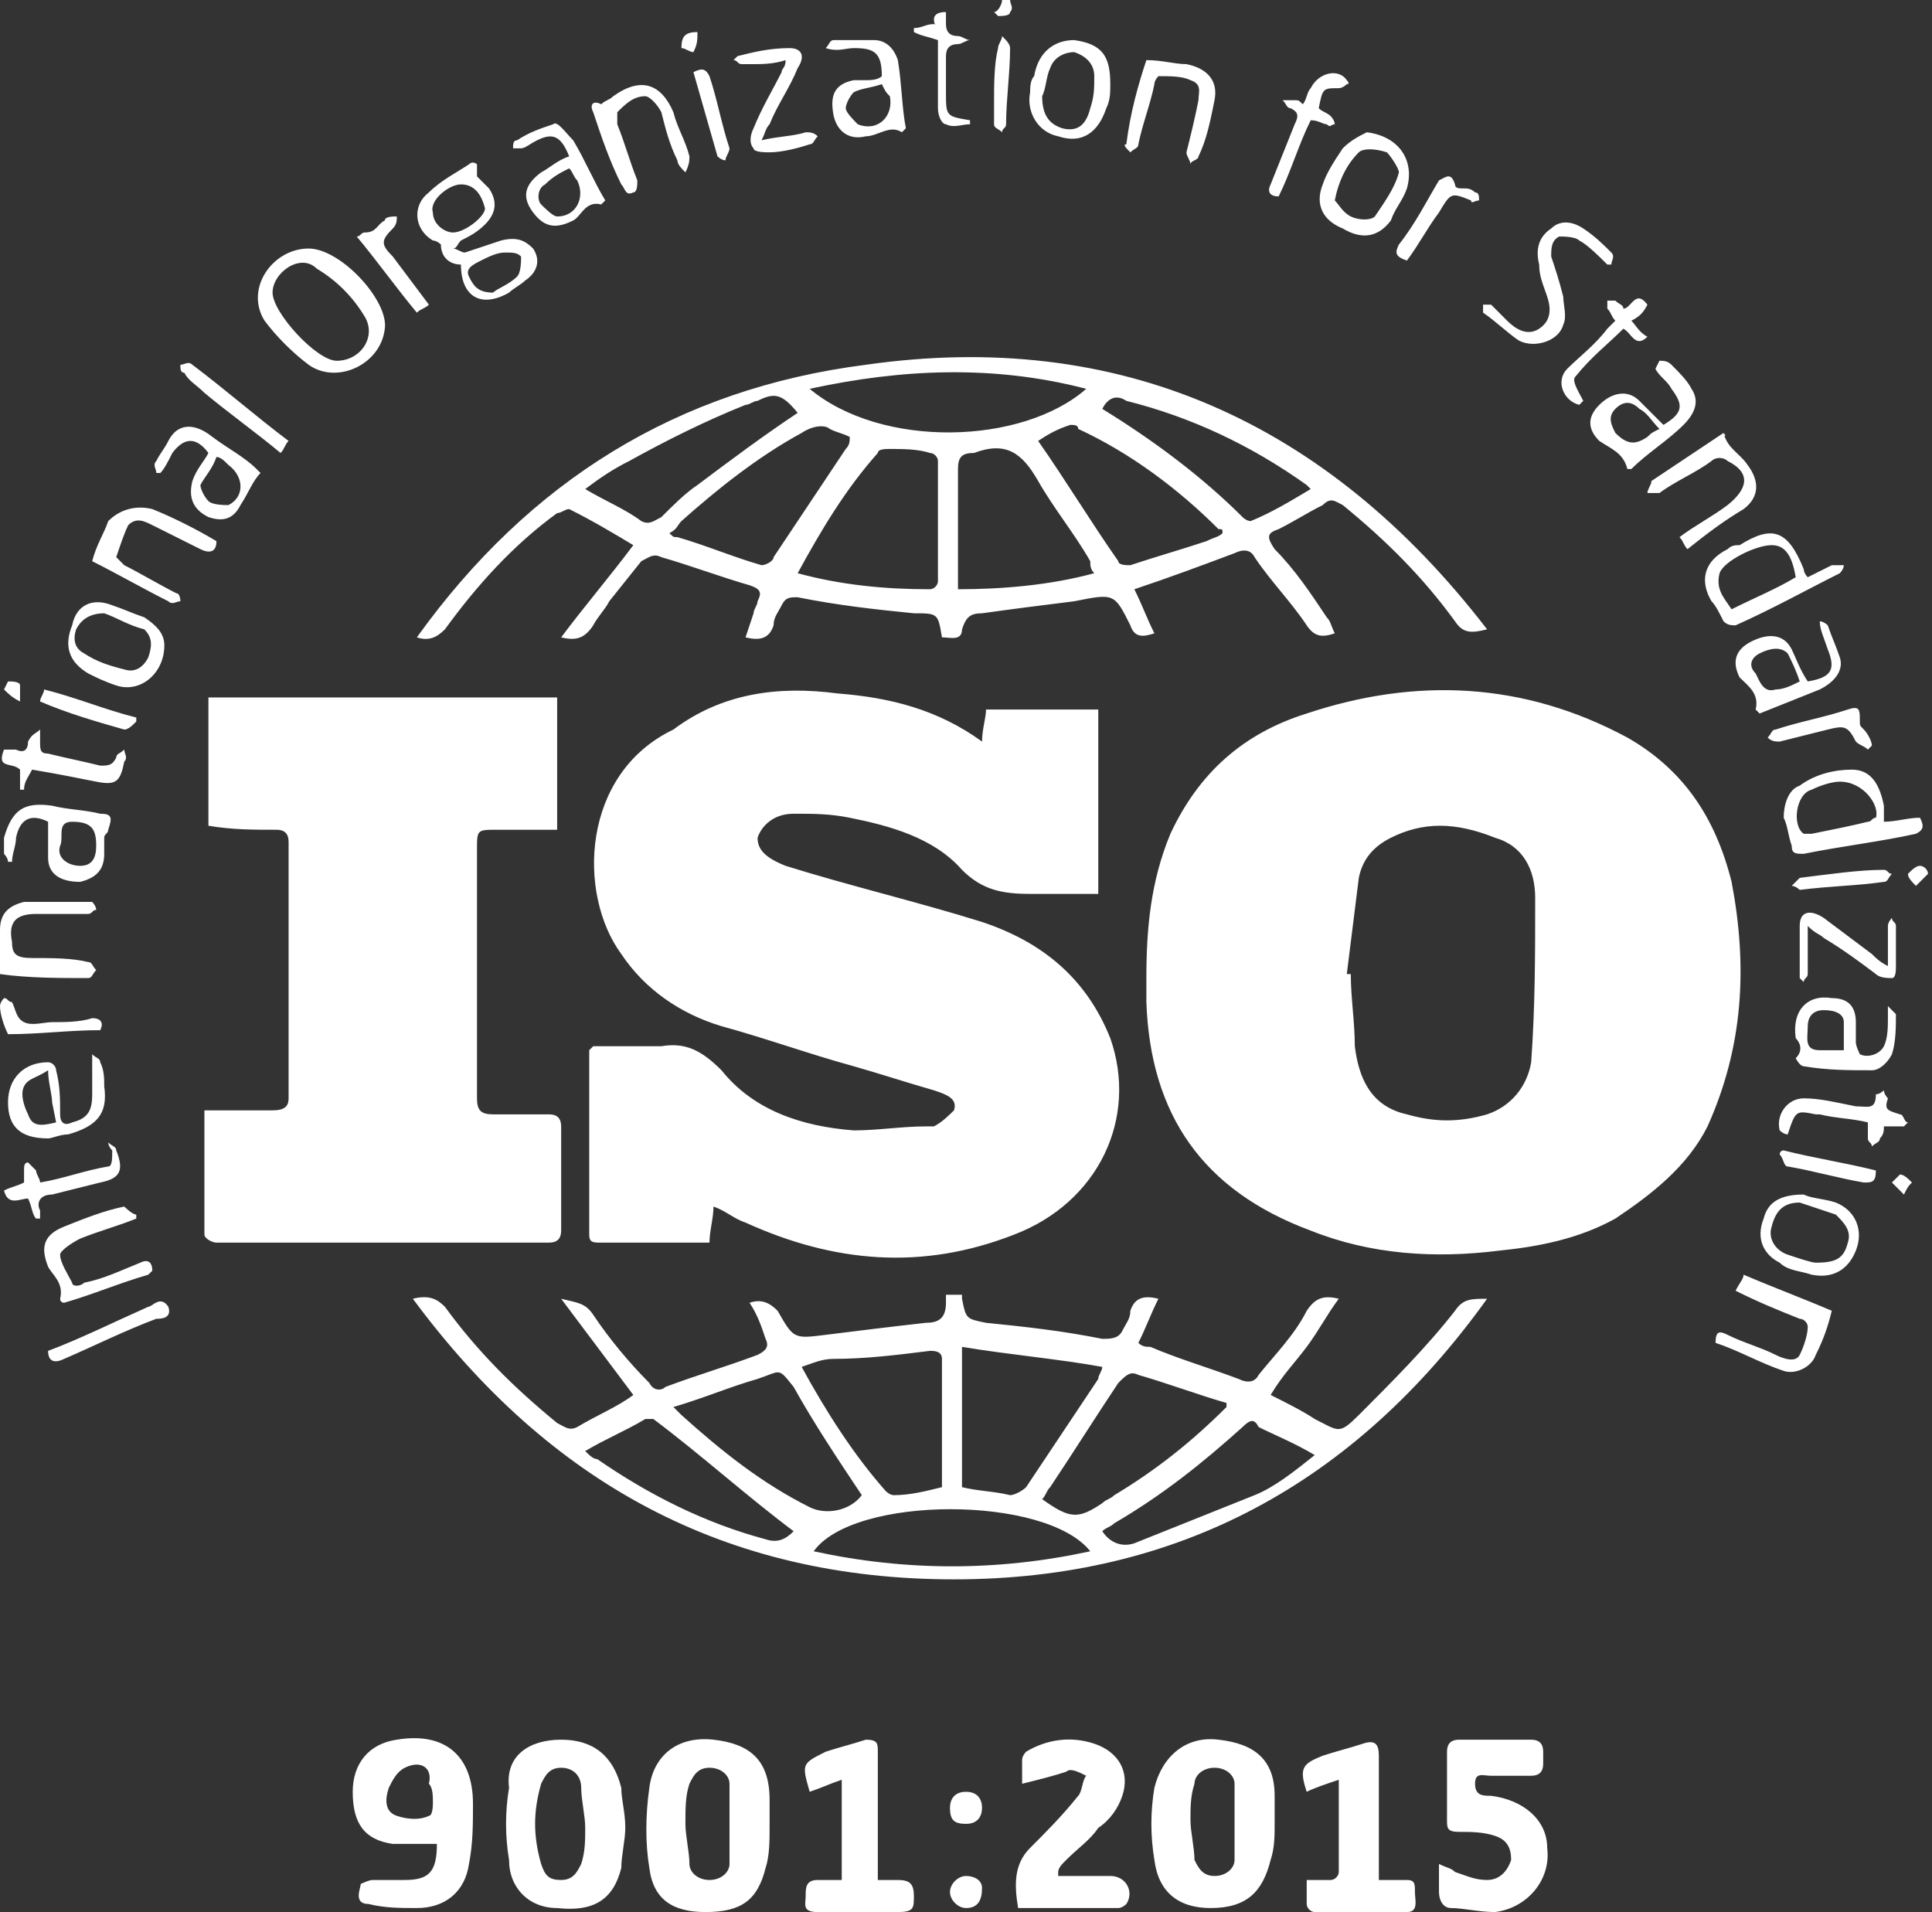 <?xml version="1.0" encoding="utf-8"?>
<!-- Generator: Adobe Illustrator 25.0.0, SVG Export Plug-In . SVG Version: 6.00 Build 0)  -->
<svg version="1.1" id="Calque_1" xmlns="http://www.w3.org/2000/svg" xmlns:xlink="http://www.w3.org/1999/xlink" x="0px" y="0px"
	 viewBox="0 0 48.2 47.7" style="enable-background:new 0 0 48.2 47.7;" xml:space="preserve">
<rect x="0" y="0" width="48.2" height="47.7" fill="#333333" stroke="none"/>
<style type="text/css">
	.st0{fill-rule:evenodd;clip-rule:evenodd;fill:#FFFFFF;}
</style>
<path id="Combined-Shape" class="st0" d="M30.4,43.4c0.9,0.1,1.4,0.5,1.4,1.4c0,0.2,0,0.5,0,0.7c0,0,0,0,0,0c0,0.3,0,0.6-0.1,0.9
	c-0.2,0.8-0.6,1.2-1.5,1.2c-0.8,0-1.3-0.4-1.4-1.2c-0.1-0.6-0.1-1.2,0-1.8C29,43.8,29.6,43.3,30.4,43.4z M17.8,43.4
	c0.9,0.1,1.4,0.5,1.4,1.5c0,0.2,0,0.5,0,0.7c0,0,0,0,0,0c0,0.3,0,0.7-0.1,1c-0.2,0.8-0.6,1.1-1.5,1.1c-0.8,0-1.3-0.3-1.4-1.1
	c-0.1-0.6-0.1-1.3,0-2C16.3,43.8,16.9,43.3,17.8,43.4z M27.3,43.5c0.6,0.2,0.9,0.7,0.7,1.3c-0.1,0.3-0.3,0.6-0.6,0.8
	c-0.2,0.3-0.5,0.5-0.8,0.8c-0.1,0.1-0.2,0.2-0.2,0.3l0,0.1l0,0l1.3,0l0,0c0.4,0,0.6,0.4,0.4,0.7c0,0-0.1,0.1-0.2,0.1
	c-0.8,0-1.7,0-2.5,0c-0.1-0.6-0.1-1.1,0.3-1.5c0.4-0.4,0.8-0.8,1.2-1.3c0.1-0.1,0.1-0.4,0.2-0.5c-0.2-0.1-0.4-0.2-0.5-0.1
	c-0.3,0.1-0.7,0.2-1.1,0.3c0-0.2,0-0.4,0-0.6c0-0.1,0.1-0.2,0.1-0.2C26.1,43.4,26.7,43.3,27.3,43.5z M14,43.4c0.8,0,1.3,0.4,1.5,1.2
	c0,0.3,0.1,0.6,0.1,1c0,0.3-0.1,0.7-0.1,1c-0.2,0.8-0.7,1.1-1.6,1c-0.7,0-1.2-0.5-1.2-1.2c-0.1-0.6-0.1-1.2,0-1.8
	C12.6,43.8,13.2,43.4,14,43.4z M11.8,45c0,0.5,0,1-0.1,1.5c-0.1,0.7-0.6,1.1-1.3,1.1c-0.4,0-0.8,0-1.2-0.1c-0.4,0-0.2-0.4-0.2-0.5
	c0,0,0.2-0.1,0.3-0.1c0.3,0,0.5,0,0.8,0c0.6,0,0.8-0.2,0.8-0.9c-0.4,0-0.7,0-1.1,0c-0.7-0.1-1-0.5-1-1.3c0-0.7,0.4-1.2,1.1-1.3
	C11.1,43.2,11.8,43.8,11.8,45z M21.9,43.7c0,0.9,0,1.8,0,2.7v0.5c0.2,0,0.4,0,0.5,0c0.3,0,0.4,0.1,0.4,0.4c0,0.3,0,0.4-0.4,0.4
	c-0.7,0-1.3,0-2,0c-0.4,0-0.3-0.2-0.3-0.4c0-0.2,0-0.4,0.3-0.4c0.2,0,0.4,0,0.6,0v-2.5c-0.3,0.1-0.5,0.2-0.8,0.3
	C20,44,20,44,20.6,43.7c0.3-0.1,0.7-0.2,1-0.3C21.9,43.4,21.9,43.5,21.9,43.7z M38.2,43.4c0.2,0,0.3,0.1,0.3,0.3c0,0.1,0,0.2,0,0.3
	c0,0.2-0.1,0.3-0.3,0.3c-0.3,0-0.7,0-1,0c-0.2,0-0.4-0.1-0.4,0.2c0,0.3,0.2,0.3,0.4,0.3c0.8,0.1,1.4,0.6,1.4,1.3
	c0.1,0.8-0.5,1.5-1.3,1.6c-0.4,0-0.8-0.1-1.1-0.1c-0.2,0-0.3-0.2-0.3-0.4c0-0.2,0-0.4,0-0.7c0.2,0.1,0.3,0.1,0.4,0.2
	c0.3,0.1,0.5,0.2,0.8,0.2c0.3,0,0.5-0.2,0.6-0.5c0-0.3-0.1-0.5-0.4-0.6c-0.3-0.1-0.6-0.1-0.9-0.1c-0.3,0-0.3-0.1-0.3-0.3
	c0-0.5,0-1.1,0-1.7c0-0.2,0.1-0.3,0.3-0.3C36.9,43.4,37.6,43.4,38.2,43.4z M34.4,43.8c0,0.9,0,1.8,0,2.7v0.4c0.3,0,0.5,0,0.7,0
	c0.2,0,0.2,0.1,0.2,0.3c0,0.2,0.1,0.5-0.2,0.5c-0.8,0-1.5,0-2.3,0c-0.1,0-0.2-0.1-0.2-0.2c0-0.2,0-0.4,0-0.6c0.2,0,0.4,0,0.6,0
	c0.1,0,0.2-0.1,0.2-0.2c0-0.8,0-1.5,0-2.3c-0.3,0.1-0.6,0.2-0.8,0.3c-0.2-0.6-0.1-0.7,0.4-0.9c0.3-0.1,0.7-0.2,1-0.3
	C34.3,43.4,34.4,43.5,34.4,43.8z M24.5,47.1c0,0.3-0.1,0.5-0.4,0.5c-0.2,0-0.4-0.2-0.4-0.4c0-0.2,0.2-0.4,0.4-0.4
	C24.3,46.8,24.5,46.9,24.5,47.1z M17.7,44.1c-0.3,0-0.4,0.2-0.5,0.4c-0.1,0.3-0.1,0.6-0.1,1c0,0.3,0.1,0.7,0.1,1
	c0,0.2,0.2,0.4,0.5,0.4c0.3,0,0.5-0.2,0.5-0.4c0-0.7,0-1.3,0-2C18.2,44.3,18,44.1,17.7,44.1z M30.3,44.1c-0.3,0-0.5,0.2-0.5,0.4
	c-0.1,0.3-0.1,0.6-0.1,0.9c0,0.3,0.1,0.7,0.1,1c0.1,0.2,0.2,0.4,0.5,0.4c0.3,0,0.5-0.2,0.5-0.4c0-0.6,0-1.3,0-1.9
	C30.8,44.3,30.6,44.1,30.3,44.1z M14,44.1c-0.3,0-0.4,0.2-0.5,0.4c-0.2,0.7-0.2,1.3,0,2c0.1,0.3,0.2,0.4,0.5,0.4
	c0.3,0,0.4-0.2,0.5-0.4c0.1-0.3,0.1-0.6,0.1-0.9c0-0.3-0.1-0.7-0.1-1C14.5,44.3,14.3,44.1,14,44.1z M24.1,44.7
	c0.3,0,0.4,0.2,0.4,0.4c0,0.2-0.1,0.4-0.4,0.4c-0.3,0-0.4-0.1-0.4-0.4C23.7,44.9,23.8,44.7,24.1,44.7z M10.1,44.1
	c-0.2,0.1-0.3,0.3-0.4,0.5c-0.1,0.3-0.1,0.6,0.2,0.7c0.3,0.1,0.6,0.1,0.8,0c0.1,0,0.1-0.3,0.1-0.3c0-0.2,0-0.4-0.1-0.5
	C10.8,44.1,10.5,43.9,10.1,44.1z M14.8,32.8c0.4,0.6,0.9,1.2,1.4,1.7c0.1,0.2,0.3,0.2,0.4,0.1c0.8-0.3,1.5-0.5,2.3-0.8
	c0.2-0.1,0.3-0.2,0.2-0.4c-0.1-0.3-0.2-0.6-0.4-0.9c0.3-0.1,0.5,0,0.7,0.2c0.4,0.7,0.4,0.7,1.2,0.6c0.8-0.1,1.6-0.2,2.5-0.3
	c0.3,0,0.5-0.1,0.5-0.5c0,0,0-0.1,0-0.2h0.4c0,0,0,0,0,0.1c0.1,0.5,0.1,0.5,0.6,0.6c1,0.1,1.9,0.2,2.9,0.4c0.2,0,0.4,0,0.5-0.2
	c0.1-0.2,0.2-0.3,0.2-0.5c0.1-0.3,0.3-0.4,0.7-0.3c-0.2,0.4-0.3,0.7-0.5,1.1c0.1,0.1,0.2,0.1,0.3,0.1c0.7,0.3,1.4,0.5,2.2,0.8
	c0.2,0.1,0.4,0.1,0.5-0.1c0.4-0.5,0.9-1,1.2-1.6c0.2-0.3,0.4-0.4,0.8-0.3c-0.3,0.4-0.5,0.8-0.8,1.2c-0.3,0.4-0.6,0.7-0.9,1.2
	c0.4,0.2,0.8,0.4,1.1,0.6c0.6,0.3,0.6,0.4,1.1-0.1c0.8-0.8,1.7-1.7,2.4-2.6c0.2-0.3,0.4-0.3,0.8-0.3c-3.3,4.6-7.7,7-13.3,7
	c-5.7,0-10.1-2.4-13.5-7c0.4-0.1,0.6,0,0.8,0.2c0.8,1.1,1.7,2,2.8,2.9c0.2,0.1,0.3,0.2,0.5,0.1c0.5-0.3,1-0.5,1.4-0.8
	c-0.6-0.8-1.2-1.6-1.8-2.4C14.4,32.5,14.6,32.5,14.8,32.8z M20.3,38.7c2.3,0.5,4.6,0.5,6.9,0C26.1,37.3,21.3,37.3,20.3,38.7z
	 M31,35.6c-1,0.9-2,1.7-3.2,2.4c-0.1,0.1-0.2,0.1-0.3,0.2c0.2,0.3,0.5,0.4,0.8,0.3c1-0.4,2-0.8,3-1.2c0.5-0.2,1-0.6,1.5-1
	c-0.5-0.3-1-0.5-1.4-0.7C31.3,35.4,31.2,35.4,31,35.6z M16.1,35.4c-0.5,0.3-1,0.5-1.5,0.8c0.1,0.1,0.2,0.2,0.3,0.2
	c1.3,0.9,2.7,1.6,4.2,2c0.3,0.1,0.5,0,0.7-0.2c-1.2-0.9-2.3-1.9-3.5-2.8C16.3,35.4,16.2,35.4,16.1,35.4z M27.9,34.5
	c-0.6,0.9-1.1,1.7-1.7,2.6c-0.1,0.1-0.1,0.2-0.2,0.3c0.7,0.5,0.9,0.5,1.5,0.1c0.1-0.1,0.2-0.1,0.3-0.2c1-0.6,1.9-1.3,2.8-2.2
	c0,0,0-0.1,0-0.1c-0.7-0.2-1.5-0.5-2.2-0.7C28.2,34.2,28.1,34.3,27.9,34.5z M18.9,34.4c-0.7,0.2-1.4,0.5-2.1,0.7
	c0.1,0.1,0.2,0.2,0.2,0.2c1,0.9,2,1.7,3.2,2.3c0.4,0.2,1,0.1,1.3-0.3c-0.6-0.9-1.2-1.8-1.7-2.7C19.4,34.1,19.5,34.2,18.9,34.4z
	 M24,33.6v3.5c0.4,0.1,0.8,0.1,1.2,0.2c0.1,0,0.3-0.1,0.4-0.2c0.6-0.9,1.2-1.8,1.8-2.7c0-0.1,0.1-0.2,0.1-0.3
	C26.4,33.9,25.2,33.8,24,33.6z M23.2,33.7c-0.8,0.1-1.6,0.2-2.4,0.2c-0.3,0-0.5,0.1-0.8,0.2c0.6,1.1,1.3,2.2,2.1,3.1
	c0,0,0.1,0.1,0.2,0.1c0.4,0,0.8-0.1,1.2-0.2c0-1.1,0-2.1,0-3.2C23.5,33.7,23.3,33.7,23.2,33.7z M43.5,31.8c0.7,0.3,1.5,0.6,2.2,0.9
	c-0.1,0.4-0.2,0.7-0.4,1.1c-0.1,0.3-0.5,0.5-0.8,0.4c-0.6-0.2-1.1-0.5-1.7-0.7c0-0.3,0.1-0.3,0.3-0.2c0.4,0.2,0.8,0.3,1.2,0.5
	c0.2,0.1,0.5,0.2,0.6,0c0.1-0.2,0.2-0.5,0.2-0.7c0-0.1-0.1-0.2-0.2-0.2c-0.5-0.2-1-0.4-1.6-0.7C43.4,32,43.5,31.9,43.5,31.8z
	 M4.2,32.6c0.1,0.3-0.2,0.3-0.3,0.3c-0.8,0.3-1.6,0.7-2.3,1c-0.2,0.1-0.4,0.1-0.4-0.2C2,33.4,2.8,33,3.7,32.6
	C3.8,32.6,4,32.3,4.2,32.6z M3.4,30.3c0,0,0,0.1,0,0.1c-0.5,0.2-0.9,0.3-1.4,0.5c-0.2,0.1-0.5,0.3-0.5,0.4c0,0.2,0.2,0.5,0.3,0.7
	c0,0.1,0.2,0.1,0.3,0c0.5-0.1,0.9-0.3,1.4-0.5c0.2-0.1,0.3,0,0.3,0.2c0,0-0.1,0.1-0.1,0.1c-0.7,0.2-1.4,0.5-2.1,0.7
	c0,0-0.1,0-0.1-0.1c0.1-0.4-0.2-0.6-0.3-0.8c-0.2-0.5-0.1-0.8,0.4-1c0.5-0.2,1-0.4,1.5-0.5C3.1,30.1,3.3,30.3,3.4,30.3z M45,29.8
	c0.2,0.1,0.5,0.1,0.8,0.2c0.5,0.2,0.7,0.7,0.5,1.2c-0.2,0.5-0.6,0.7-1.1,0.6c-0.3-0.1-0.6-0.1-0.8-0.3c-0.4-0.2-0.6-0.6-0.4-1.1
	C44.1,30,44.4,29.8,45,29.8z M44.2,30.6c-0.1,0.3,0.1,0.6,0.4,0.7c0.3,0.1,0.6,0.2,0.7,0.2c0.5,0,0.7-0.1,0.8-0.5
	c0.1-0.3-0.1-0.5-0.3-0.7c-0.3-0.1-0.6-0.2-0.9-0.3C44.5,30,44.3,30.2,44.2,30.6z M20.9,17.3c1.3,0.1,2.5,0.4,3.6,1.2
	c0-0.3,0.1-0.6,0.1-0.8h2.8v4.6c-0.1,0-0.2,0-0.3,0c-0.5,0-0.9,0-1.4,0c-0.7,0-1.2-0.1-1.7-0.6c-0.7-0.8-1.8-1.1-2.8-1.3
	c-0.5-0.1-0.9-0.1-1.4-0.1c-0.5,0-0.8,0.3-0.9,0.6c0,0.3,0.2,0.5,0.7,0.7c1.6,0.5,3.3,0.9,4.9,1.4c1.5,0.5,2.6,1.4,3.2,2.9
	c0.7,2-0.3,4.1-2.4,4.9c-2.3,0.9-4.5,0.7-6.7-0.3c-0.3-0.1-0.5-0.3-0.8-0.4c0,0.3-0.1,0.6-0.1,0.9c-0.4,0-0.8,0-1.2,0
	c-0.5,0-1,0-1.5,0c-0.2,0-0.3,0-0.3-0.2l0-4.6l0,0c0,0,0,0,0.1-0.1l0.9,0c0.2,0,0.3,0,0.5,0c0.1,0,0.2,0,0.3,0
	c0.6-0.1,1,0.1,1.5,0.6c0.8,1,2,1.4,3.3,1.5c0.6,0,1.2-0.1,1.8-0.1c0.1,0,0.1,0,0.2,0c0.2-0.1,0.4-0.3,0.5-0.4
	c0.1-0.3-0.2-0.4-0.5-0.5c-0.7-0.2-1.3-0.4-2-0.6c-1.1-0.3-2.2-0.7-3.3-1c-1-0.3-1.9-0.9-2.5-1.8c-1.1-1.5-1-4.5,1.3-5.6
	C18,17.3,19.4,17.1,20.9,17.3z M40.6,18.4c1.4,0.8,2.2,2,2.6,3.6c0.4,2.1,0.3,4.1-0.6,6.1c-0.5,1-1.4,1.7-2.3,2.3
	c-0.9,0.5-1.9,0.7-2.9,0.8c-1.6,0.2-3.2,0.1-4.7-0.5c-2.7-1-4-2.9-4.1-5.7c0-0.2,0-0.4,0-0.6c0-1.2,0.1-2.4,0.6-3.6
	c0.7-1.5,1.8-2.5,3.4-3C35.3,16.9,38,17,40.6,18.4z M13.9,17.4v3.3l-1,0c-0.2,0-0.3,0-0.5,0c-0.5,0-0.5,0-0.5,0.5c0,2.1,0,4.1,0,6.2
	c0,0.3,0.1,0.4,0.4,0.4c0.5,0,0.9,0,1.4,0c0.2,0,0.3,0.1,0.3,0.3c0,0.9,0,1.8,0,2.6c0,0.2-0.1,0.3-0.3,0.3c-2.8,0-5.5,0-8.3,0
	c-0.1,0-0.3-0.1-0.3-0.2c0-1,0-2,0-3.1c0.6,0,1.1,0,1.7,0c0.3,0,0.4-0.1,0.4-0.3c0-2.1,0-4.3,0-6.4c0-0.2-0.1-0.3-0.3-0.3
	c-0.6,0-1.1,0-1.7-0.1v-3.2H13.9z M2.7,28.5c0.1,0.1,0.2,0.1,0.2,0.2c0.2,0.5,0.1,0.7-0.4,0.8c-0.4,0.1-0.8,0.2-1.2,0.3
	c-0.3,0-0.4,0.2-0.3,0.4c0,0,0,0.1,0,0.2l-0.1,0l0,0c-0.1-0.1-0.1-0.3-0.2-0.5c-0.2,0-0.5,0.2-0.6-0.2c0.2-0.1,0.3-0.1,0.5-0.2
	c0-0.1,0-0.2,0-0.3c0-0.1,0-0.2,0.1-0.2c0.1,0.1,0.1,0.1,0.2,0.2c0,0.1,0.1,0.2,0.1,0.3c0.6-0.1,1.1-0.3,1.7-0.4
	c0.1,0,0.1-0.2,0.1-0.4C2.7,28.6,2.7,28.5,2.7,28.5z M47.4,29.3c0.1,0,0.2,0.1,0.3,0.2c-0.1,0.1-0.1,0.1-0.2,0.3
	c-0.1-0.1-0.2-0.2-0.3-0.3C47.2,29.5,47.4,29.3,47.4,29.3z M44.5,28.7c0.8,0.2,1.5,0.3,2.3,0.5c0,0.3-0.1,0.3-0.3,0.3
	c-0.6-0.1-1.3-0.3-1.9-0.4c-0.1,0-0.1-0.2-0.2-0.3C44.4,28.8,44.4,28.7,44.5,28.7z M47,27.2c0,0.1,0.1,0.2,0.1,0.2
	c-0.1,0.3,0,0.3,0.3,0.4c0.1,0,0.1,0.2,0.2,0.2c0,0-0.1,0.1-0.1,0.1c-0.2,0-0.3,0-0.5,0c0,0.1,0,0.2-0.1,0.3c0,0.1-0.1,0.1-0.2,0.2
	c0-0.1-0.1-0.1-0.1-0.2c0-0.1,0-0.2,0-0.4c-0.4-0.1-0.8-0.1-1.2-0.2c0,0-0.1,0-0.1,0c-0.5-0.1-0.5-0.1-0.7,0.5
	c-0.1,0-0.2-0.1-0.2-0.1c-0.1-0.4,0.2-0.8,0.6-0.8c0.4,0,0.8,0.1,1.3,0.2c0.3,0,0.5,0.1,0.5-0.3C46.9,27.3,47,27.2,47,27.2z
	 M2.3,26.3c0.1,0.1,0.2,0.1,0.2,0.2c0.1,0.2,0.1,0.4,0.1,0.6c0.1,0.7-0.2,1-0.9,1.2c-0.2,0-0.4,0.1-0.5,0.1c-0.7,0-1-0.3-1-0.9
	c0-0.6,0.4-1,1-1c0.1,0,0.2,0.1,0.2,0.2c0.1,0.4,0.1,0.7,0.1,1.1c0,0.2,0.1,0.3,0.3,0.2c0.4-0.1,0.5-0.3,0.5-0.7
	C2.3,27,2.3,26.7,2.3,26.3L2.3,26.3L2.3,26.3z M1.2,26.7c-0.3,0.2-0.5,0.2-0.6,0.4c-0.1,0.2,0,0.5,0.1,0.7C0.8,28.1,1,28.1,1.4,28
	l-0.1-0.5C1.3,27.3,1.2,27,1.2,26.7z M34.7,20.9c-0.4,0.2-0.7,0.5-0.8,1c-0.1,0.8-0.2,1.6-0.3,2.4c0,0,0,0,0.1,0
	c0,0.6,0.1,1.2,0.1,1.8c0.1,0.8,0.4,1.5,1.3,1.7c0.7,0.2,1.3,0.2,2,0c0.6-0.2,1-0.7,1.1-1.3c0.1-1.4,0.1-2.7,0.1-4.1
	c0-0.7-0.3-1.3-1-1.5C36.3,20.5,35.5,20.5,34.7,20.9z M45.7,24.9c0.4,0,0.6,0.2,0.6,0.6c0,0.2,0,0.3,0,0.5c0,0.1,0.1,0.3,0.1,0.3
	c0.2,0.1,0.5,0,0.6-0.2c0.1-0.2,0.1-0.5,0.1-0.7c0-0.1,0-0.1,0-0.3c0.1,0.1,0.2,0.2,0.2,0.2c0,0.3,0,0.7-0.1,1
	c-0.1,0.2-0.3,0.4-0.5,0.4c-0.6,0-1.1,0-1.7-0.1c-0.1,0-0.2-0.2-0.2-0.2c0.2-0.2,0.1-0.4,0-0.5C44.7,25.2,45.1,24.8,45.7,24.9z
	 M45.5,25.2c-0.3,0-0.4,0.2-0.4,0.4c0,0.3-0.1,0.6,0.3,0.6c0.2,0,0.4,0,0.6,0c0-0.2,0-0.5,0-0.7C46,25.3,45.8,25.2,45.5,25.2z
	 M0.1,24.9c0.1,0,0.1,0.1,0.2,0.1c0.1,0.2,0.1,0.4,0.3,0.5c0.2,0.1,0.5,0,0.7,0c0.3,0,0.7,0,1-0.1c0.2,0,0.3,0.1,0.2,0.3
	c-0.8,0-1.5,0.1-2.3,0.1C0.1,25.6,0,25.3,0,25.1C0,25,0.1,24.9,0.1,24.9z M45.5,22.9c0.4,0.3,0.8,0.6,1.2,0.9
	c0.1,0.1,0.2,0.2,0.4,0.3c0-0.4,0-0.7,0-1c0-0.1,0.1-0.2,0.1-0.2c0,0.1,0.1,0.1,0.1,0.2c0,0.3,0,0.7,0,1c0,0.1,0,0.3-0.1,0.3
	c-0.1,0-0.3,0-0.4-0.1c-0.4-0.3-0.8-0.6-1.3-0.9c-0.1-0.1-0.2-0.1-0.4-0.3l0,0.5l0,0c0,0.2,0,0.5,0,0.7c0,0.1-0.1,0.1-0.1,0.2
	c0,0-0.1-0.1-0.1-0.1c0-0.4,0-0.9,0-1.3C44.9,22.7,45.2,22.7,45.5,22.9z M2.3,22.5c0,0,0.1,0.1,0.1,0.2c-0.1,0-0.1,0.1-0.2,0.1
	c-0.4,0-0.9,0-1.3,0c-0.5,0-0.7,0.2-0.6,0.7c0,0.3,0.1,0.4,0.5,0.4c0.5,0,1,0,1.4,0.1c0.1,0,0.1,0.1,0.2,0.2
	c-0.1,0.1-0.1,0.2-0.2,0.2c-0.7,0-1.5,0-2.2-0.1C0,23.8,0,23.5,0,23.2c0-0.4,0.2-0.6,0.6-0.7C1.2,22.5,1.7,22.5,2.3,22.5z M47,21.7
	c0.1,0,0.1,0.1,0.2,0.1c-0.1,0.1-0.1,0.2-0.2,0.2c-0.7,0.1-1.3,0.1-2.1,0.2c0,0-0.1-0.1-0.2-0.1c0.1-0.1,0.2-0.2,0.2-0.2
	C45.7,21.8,46.4,21.7,47,21.7z M47.9,21.6c0.1,0,0.2,0.1,0.2,0.2c-0.1,0.1-0.2,0.2-0.3,0.3c-0.1-0.1-0.2-0.2-0.2-0.3
	C47.7,21.7,47.8,21.6,47.9,21.6z M1.3,20.1c0.4,0.1,0.8,0.1,1.2,0.2c0.3,0,0.3,0.1,0.2,0.4c0,0.1-0.1,0.1-0.1,0.2c0,0.1,0,0.3,0,0.4
	c0,0.4-0.2,0.6-0.6,0.7c-0.5,0-0.8-0.2-0.8-0.6c0-0.3,0-0.6,0-0.9c-0.4-0.2-0.7-0.1-0.8,0.4c0,0.2-0.1,0.4-0.1,0.6c0,0-0.1,0-0.1,0
	c0-0.1-0.1-0.2-0.1-0.2c0-0.1,0-0.3,0-0.4C0.3,20.2,0.6,20,1.3,20.1z M1.8,20.5c-0.4,0-0.2,0.4-0.3,0.6c-0.1,0.3,0.2,0.5,0.5,0.5
	c0.3,0,0.4-0.2,0.4-0.5C2.4,20.7,2.3,20.5,1.8,20.5z M46.2,19.2c0.5,0,0.7,0.4,0.8,0.9c0,0.1,0,0.2,0,0.4c0.3,0,0.6-0.1,0.9-0.1
	c0.1,0.2,0.1,0.3-0.1,0.4c-0.9,0.2-1.8,0.3-2.8,0.5c-0.2,0-0.3,0-0.3-0.2c-0.1-0.3-0.1-0.5-0.2-0.7c0-0.3,0.1-0.7,0.4-0.8
	C45.3,19.3,45.8,19.2,46.2,19.2z M45.9,19.5c-0.2,0-0.5,0.1-0.7,0.2c-0.4,0.1-0.5,0.9-0.2,1.1c0,0,0.1,0,0.2,0
	c0.5-0.1,1-0.2,1.4-0.3c0.1,0,0.1-0.1,0.2-0.1C46.9,20.1,46.5,19.5,45.9,19.5z M1,18.2C1,18.3,1,18.4,1,18.5c0,0.2,0,0.3,0.2,0.3
	c0.4,0.1,0.9,0.2,1.3,0.3c0.2,0,0.3,0,0.4-0.2c0-0.1,0.1-0.1,0.2-0.2c0,0.1,0.1,0.2,0,0.3c-0.1,0.5-0.2,0.6-0.7,0.5
	c-0.5-0.1-1-0.2-1.6-0.3c-0.1,0.2-0.2,0.3-0.2,0.5c0,0-0.1,0-0.1,0v-0.5c-0.2-0.2-0.6,0-0.4-0.5c0.1,0,0.2,0,0.3,0
	c0.2,0.1,0.3,0,0.3-0.2C0.8,18.3,0.9,18.3,1,18.2z M46.4,18c0,0.1,0,0.1,0.1,0.2c0.1,0.1,0.2,0.3,0.2,0.4l-0.1,0.1l0,0
	c-0.1-0.1-0.2-0.1-0.3-0.2c-0.2-0.4-0.3-0.4-0.7-0.3c-0.4,0.1-0.8,0.2-1.2,0.3c-0.1,0-0.2,0-0.3-0.1c0.1-0.1,0.1-0.2,0.2-0.2
	c0.6-0.2,1.2-0.3,1.8-0.5C46.4,17.6,46.4,17.7,46.4,18z M1.1,17.2c0.8,0.2,1.5,0.5,2.3,0.7l0,0.1c-0.1,0.1-0.2,0.2-0.3,0.2
	C2.4,18,1.7,17.8,1,17.5C1,17.4,1.1,17.3,1.1,17.2z M45.4,15.5c0.1,0,0.2,0.1,0.2,0.1c0.1,0.3,0.2,0.5,0.3,0.8
	c0.1,0.3-0.1,0.6-0.5,0.8c-0.5,0.2-1,0.4-1.5,0.6c0,0-0.1-0.1-0.1-0.1c0.1-0.4-0.2-0.6-0.4-0.8c-0.2-0.4-0.1-0.7,0.3-0.9
	c0.4-0.2,0.8-0.2,1,0.2c0.1,0.2,0.2,0.5,0.4,0.8c0.6-0.1,0.7-0.3,0.5-0.8C45.5,15.9,45.4,15.7,45.4,15.5
	C45.4,15.5,45.4,15.5,45.4,15.5z M0.2,17c0.1,0,0.3,0,0.3,0.1c0,0.1,0,0.2,0,0.4c-0.2-0.1-0.3-0.2-0.4-0.3C0.1,17.2,0.2,17,0.2,17z
	 M43.9,16.3c-0.2,0.1-0.3,0.3-0.1,0.5c0.1,0.2,0.2,0.5,0.5,0.4c0.2,0,0.4-0.1,0.6-0.2c-0.1-0.3-0.2-0.5-0.3-0.7
	C44.4,16.1,44.1,16.2,43.9,16.3z M2.8,15.1c0.3,0.1,0.5,0.2,0.8,0.3c0.3,0.2,0.5,0.4,0.5,0.7c0,0.7-0.6,1.2-1.2,1
	c-0.3-0.1-0.5-0.2-0.7-0.3c-0.5-0.3-0.6-0.7-0.4-1.2C1.9,15.1,2.3,14.9,2.8,15.1z M2.6,15.3c-0.4,0-0.6,0.2-0.7,0.4
	c-0.1,0.3,0,0.5,0.2,0.6c0.3,0.2,0.6,0.3,1,0.4c0.3,0.1,0.5-0.1,0.6-0.3c0.1-0.3,0.1-0.5-0.1-0.7C3.2,15.6,2.9,15.4,2.6,15.3z
	 M37.1,15.7c-0.4,0.1-0.6,0.1-0.8-0.2c-0.8-1.1-1.7-2-2.8-2.9c-0.2-0.1-0.3-0.2-0.5,0c-0.4,0.2-0.7,0.4-1.1,0.6
	c-0.3,0.1-0.3,0.2-0.1,0.5c0.5,0.5,0.9,1.1,1.3,1.7c0.1,0.1,0.1,0.2,0.2,0.4c-0.3,0.1-0.5,0.1-0.7-0.2c-0.4-0.6-0.9-1.1-1.3-1.7
	c-0.1-0.2-0.3-0.2-0.5-0.1c-0.8,0.3-1.6,0.6-2.5,0.9c0.2,0.4,0.3,0.7,0.5,1.1c-0.3,0.1-0.5,0.1-0.6-0.2c-0.4-0.8-0.4-0.8-1.4-0.6
	c-0.8,0.1-1.6,0.2-2.3,0.3c-0.3,0-0.4,0.1-0.5,0.4c0,0.3-0.3,0.2-0.5,0.2c-0.1-0.6-0.1-0.6-0.7-0.6c-1-0.1-1.9-0.2-2.9-0.4
	c-0.2,0-0.3,0-0.4,0.2c-0.1,0.2-0.2,0.3-0.2,0.5c-0.1,0.3-0.3,0.4-0.7,0.3l0.2-0.6c0-0.1,0.1-0.2,0.1-0.3c0.1-0.2,0.1-0.3-0.2-0.4
	c-0.7-0.2-1.5-0.5-2.2-0.7c-0.2-0.1-0.3,0-0.5,0.1L15.2,15c-0.1,0.2-0.3,0.4-0.4,0.6c-0.2,0.3-0.4,0.4-0.8,0.3
	c0.6-0.8,1.2-1.5,1.8-2.3c-0.5-0.3-1-0.6-1.6-0.9c-0.1,0-0.2,0.1-0.3,0.1c-1.1,0.8-2,1.8-2.8,2.9c-0.2,0.2-0.4,0.3-0.7,0.2
	c2.8-3.9,6.5-6.2,11.2-6.8C27.9,8.2,33.1,10.5,37.1,15.7z M45,14.2c0,0,0,0.1,0.1,0.2c0.2-0.1,0.4-0.2,0.6-0.3c0.1,0,0.2,0,0.3,0
	c0,0.1-0.1,0.2-0.1,0.2c-0.8,0.4-1.7,0.9-2.6,1.3c-0.1,0-0.2,0-0.3-0.1c-0.1-0.2-0.2-0.4-0.3-0.5c-0.3-0.5-0.2-1,0.4-1.3
	c0.1-0.1,0.2-0.1,0.3-0.1C44.2,13.1,44.6,13.2,45,14.2z M42.9,14.3c-0.1,0.4,0.1,0.6,0.3,0.9c0.6-0.3,1.1-0.5,1.6-0.8
	c-0.1-0.6-0.3-0.8-0.6-0.8C43.8,13.6,43,14,42.9,14.3z M3.8,12.7c0.5,0.2,1.1,0.5,1.6,0.8c0,0.3-0.2,0.3-0.4,0.2
	c-0.4-0.2-0.8-0.4-1.2-0.6c-0.2-0.1-0.4-0.2-0.6,0c-0.1,0.2-0.2,0.5-0.3,0.8c0,0,0.1,0.1,0.2,0.2c0.4,0.2,0.9,0.5,1.3,0.7
	c0.1,0,0.1,0.2,0.1,0.2c-0.1,0-0.2,0.1-0.3,0c-0.6-0.3-1.3-0.7-1.9-1c0.1-0.4,0.3-0.7,0.4-1C3,12.7,3.4,12.6,3.8,12.7z M24.3,11.3
	C24.3,11.3,24.3,11.3,24.3,11.3c-0.3,0-0.4,0.1-0.4,0.4c0,0.9,0,1.8,0,2.7c0,0.1,0,0.2,0,0.3c1.1,0,2.3-0.1,3.4-0.4
	c-0.1-0.1-0.1-0.2-0.1-0.3c-0.4-0.7-0.9-1.3-1.3-2C25.5,11.3,25.1,11,24.3,11.3z M22.2,11.2c-0.1,0-0.3,0-0.3,0.1
	c-0.8,0.9-1.4,1.9-2,3c1.1,0.3,2.2,0.4,3.3,0.4c0.1,0,0.2-0.1,0.2-0.2c0-1,0-2,0-3c0-0.1-0.1-0.2-0.2-0.2
	C22.9,11.2,22.5,11.2,22.2,11.2z M20,10.8c-1.1,0.6-2.1,1.4-3,2.2c-0.1,0.1-0.1,0.2-0.3,0.3c0.1,0.1,0.1,0.1,0.2,0.1
	c0.7,0.2,1.4,0.5,2.1,0.7c0.1,0,0.3-0.1,0.3-0.2c0.6-0.9,1.2-1.8,1.8-2.7c0.1-0.1,0.1-0.2,0.1-0.3c-0.2-0.1-0.3-0.1-0.5-0.2
	C20.6,10.6,20.3,10.6,20,10.8z M26.7,10.6c-0.3,0.1-0.5,0.2-0.8,0.4c0.7,1,1.3,2,2,3c0,0.1,0.2,0.1,0.3,0.1c0.6-0.2,1.3-0.4,1.9-0.6
	c0.2-0.1,0.3-0.1,0.4-0.2c0-0.1,0-0.1-0.1-0.1c-1-1-2.2-1.9-3.5-2.5C26.9,10.6,26.8,10.6,26.7,10.6z M43,10.8
	C43,10.9,43.1,10.9,43,10.8c0.1,0.4,0.4,0.5,0.6,0.8c0.3,0.4,0.3,0.8-0.1,1.1c-0.5,0.3-0.9,0.6-1.4,1c-0.1-0.1-0.1-0.2-0.2-0.3
	c0.4-0.3,0.8-0.5,1.2-0.8c0.5-0.4,0.6-0.8,0-1.1c-0.1-0.1-0.3-0.1-0.4,0c-0.4,0.3-0.9,0.5-1.3,0.8c-0.1,0-0.2,0-0.3,0
	c0-0.1,0.1-0.2,0.1-0.3C41.8,11.6,42.4,11.2,43,10.8z M18.9,10c-0.1,0-0.2,0.1-0.3,0.1c-1,0.4-2,0.9-2.9,1.4
	c-0.4,0.2-0.7,0.4-1.1,0.7c0.5,0.3,1,0.5,1.4,0.8c0.2,0.1,0.3,0,0.5-0.1c0.3-0.3,0.6-0.6,0.9-0.8c0.8-0.6,1.6-1.2,2.5-1.8
	C19.5,9.8,19.3,9.8,18.9,10z M5.3,10.9c0.4,0.3,0.8,0.5,1.1,0.8c0,0,0.1,0.1,0.1,0.1C6.3,12,6.2,12.3,6,12.6C5.8,13,5.5,13,5.2,12.9
	c-0.4-0.2-0.5-0.5-0.4-0.9c0.1-0.3,0.3-0.5,0.4-0.7c-0.3-0.4-0.6-0.4-0.9,0c-0.1,0.2-0.2,0.4-0.3,0.5c0,0-0.1,0-0.1,0
	c0-0.1-0.1-0.2,0-0.3c0.1-0.2,0.2-0.3,0.3-0.5C4.4,10.6,4.8,10.5,5.3,10.9z M27.5,10.2C27.5,10.2,27.5,10.3,27.5,10.2
	c1.3,0.8,2.5,1.7,3.5,2.7c0.1,0.1,0.2,0.1,0.2,0.1c0.5-0.2,1-0.5,1.5-0.8c-0.1-0.1-0.1-0.1-0.1-0.1c-1.4-1-2.9-1.7-4.5-2.1
	C27.8,9.8,27.6,10,27.5,10.2z M5.4,11.4c-0.1,0.3-0.3,0.5-0.4,0.7c0,0.1,0.1,0.3,0.2,0.4c0.1,0.1,0.4,0.1,0.5,0.1
	c0.4-0.2,0.4-0.7,0-1C5.6,11.5,5.5,11.4,5.4,11.4z M41.4,9c0.1,0,0.2,0,0.3,0.1c0.2,0.2,0.4,0.4,0.5,0.6c0.2,0.3,0.1,0.6-0.2,0.9
	c-0.4,0.4-0.9,0.7-1.3,1.1c0,0-0.1,0-0.1,0c-0.1-0.4-0.4-0.5-0.7-0.7c-0.3-0.3-0.3-0.6,0-0.9c0.3-0.3,0.7-0.4,1-0.1
	c0.1,0.1,0.2,0.2,0.3,0.3c0.1,0.1,0.2,0.2,0.3,0.3c0.5-0.3,0.5-0.5,0.2-0.9c-0.1-0.2-0.3-0.3-0.4-0.5L41.4,9L41.4,9z M4.8,9.1
	c0.8,0.6,1.6,1.3,2.4,1.9c-0.1,0.1-0.1,0.2-0.2,0.3c-0.6-0.5-1.3-1-1.9-1.5C4.9,9.6,4.7,9.5,4.6,9.3C4.5,9.3,4.5,9.2,4.5,9.1
	C4.6,9.1,4.7,9,4.8,9.1z M40.3,10.2c-0.2,0.2-0.1,0.4,0,0.6c0.3,0.3,0.5,0.3,0.8,0.1c0.1-0.1,0.1-0.1,0.3-0.2
	c-0.2-0.2-0.3-0.4-0.5-0.5C40.7,10,40.5,10,40.3,10.2z M20.2,9.7c1.8,1.5,5.3,1.4,6.9,0C24.8,9.1,22.5,9.2,20.2,9.7z M41.1,7.6
	C41,7.8,40.9,7.9,40.7,8c0.1,0.1,0.2,0.3,0.4,0.4c-0.3,0.3-0.4-0.1-0.6-0.2c-0.4,0.4-0.8,0.7-1.2,1.2c-0.1,0.1,0.1,0.4,0.2,0.6
	c0,0-0.1,0.1-0.1,0.1c-0.4-0.1-0.6-0.6-0.3-0.9c0.3-0.3,0.7-0.6,1-1c0.1-0.1,0.1-0.1,0.2-0.2c-0.1-0.1-0.1-0.2-0.2-0.3
	c0-0.1,0-0.1,0-0.2l0.1,0c0,0,0,0,0.1,0c0.1,0.1,0.2,0.1,0.2,0.2C40.7,7.7,40.8,7.2,41.1,7.6z M7.7,6.2c0.8,0,2,1.3,1.9,2
	C9.5,9.1,8.4,9.6,7.7,9.1C7.3,8.8,6.9,8.4,6.6,8C6.1,7.2,6.8,6.2,7.7,6.2z M6.8,7.3C6.8,7.8,7.9,9,8.4,9c0.6,0,1-0.6,0.7-1.1
	C8.8,7.4,8.4,7,7.9,6.7C7.5,6.3,6.8,6.8,6.8,7.3z M39.5,5.7c0.3,0.2,0.5,0.4,0.7,0.6c0.1,0.1,0,0.2,0,0.3l-0.1,0l0,0
	c-0.2-0.2-0.5-0.5-0.7-0.6c-0.1-0.1-0.4-0.1-0.5-0.1c-0.2,0.1-0.2,0.3-0.2,0.5c0.1,0.3,0.2,0.6,0.3,1c0,0.2,0.1,0.5,0,0.7
	c-0.1,0.4-0.7,0.6-1.1,0.4c-0.3-0.2-0.6-0.5-0.9-0.7c0,0,0-0.1,0-0.2c0.1,0,0.1,0,0.2,0c0.1,0.1,0.3,0.3,0.4,0.4
	c0.2,0.2,0.5,0.4,0.8,0.2c0.3-0.2,0.3-0.5,0.2-0.8c-0.1-0.3-0.2-0.5-0.2-0.8c-0.1-0.4,0-0.7,0.3-0.9C38.9,5.5,39.2,5.5,39.5,5.7z
	 M9.9,5.4c0,0.1,0,0.2-0.1,0.3C9.5,6,9.5,6.1,9.8,6.4c0.3,0.4,0.6,0.8,0.9,1.2c-0.1,0.1-0.2,0.1-0.3,0.2c-0.5-0.6-1-1.3-1.5-1.9
	c0.1,0,0.1-0.1,0.2-0.1c0.3,0,0.3-0.2,0.5-0.3C9.6,5.4,9.8,5.4,9.9,5.4z M11.9,4.1c0,0.1,0,0.2,0,0.3c0.1,0.1,0.2,0.2,0.3,0.3
	c0.2,0.3,0.2,0.6-0.1,0.9c-0.2,0.2-0.4,0.3-0.6,0.4c-0.1,0.1-0.1,0.2-0.2,0.2c0.1,0,0.2,0.1,0.3,0.1c0.3-0.1,0.6-0.2,0.9-0.3
	c0.4-0.1,0.6,0,0.8,0.2c0.2,0.3,0.1,0.6-0.2,0.8c-0.1,0.1-0.3,0.2-0.4,0.3c-0.7,0.4-1.2,0.1-1.2-0.7C11.2,6.6,11,6.4,11,6.1
	C11,6.1,10.9,6,10.8,6c-0.5-0.3-0.5-0.9-0.1-1.2c0.3-0.3,0.7-0.5,1-0.7C11.8,4,11.9,4.1,11.9,4.1z M12.6,6.3c-0.2,0-0.4,0.1-0.6,0.2
	c-0.2,0.1-0.4,0.2-0.3,0.4c0.1,0.2,0.2,0.4,0.6,0.4c0.1-0.1,0.4-0.2,0.6-0.4C13,6.8,13,6.5,13,6.4C12.9,6.3,12.8,6.3,12.6,6.3z
	 M36.3,4.6c0,0.1,0.1,0.1,0.2,0.1c0.1,0,0.2,0,0.3,0.1c0.1,0,0.1,0.1,0.1,0.2c-0.1,0-0.2,0.1-0.2,0c-0.5-0.2-0.5-0.2-0.8,0.3
	c-0.3,0.4-0.5,0.8-0.8,1.2c-0.3-0.1-0.3-0.2-0.2-0.4c0.4-0.5,0.7-1.1,1-1.6C36.1,4.4,36.2,4.3,36.3,4.6z M34.1,3.3
	c0.8,0.1,1.2,0.7,1,1.4C35,5,34.8,5.2,34.7,5.5c-0.3,0.4-0.7,0.5-1.2,0.2C33,5.5,32.8,5.1,33,4.6c0.1-0.3,0.3-0.6,0.5-0.9
	C33.7,3.5,33.9,3.4,34.1,3.3z M11.5,4.6c-0.3,0-0.8,0.4-0.7,0.7c0,0.3,0.3,0.5,0.5,0.5c0.3,0,0.8-0.4,0.8-0.6
	C12,4.8,11.8,4.6,11.5,4.6z M14.3,3.5c0.3,0.5,0.5,1,0.8,1.5c0,0-0.1,0.1-0.1,0.1c-0.4-0.1-0.5,0.3-0.7,0.4c-0.4,0.2-0.7,0.2-1-0.2
	c-0.3-0.4-0.2-0.7,0.2-1c0.2-0.1,0.4-0.3,0.7-0.4c-0.2-0.5-0.4-0.6-0.8-0.4c-0.2,0.1-0.3,0.2-0.4,0.2c-0.1,0-0.1,0-0.2,0
	c0-0.1,0-0.2,0.1-0.2c0.3-0.2,0.6-0.3,0.9-0.4C13.9,3,14.1,3.3,14.3,3.5z M33.9,3.8c-0.3,0.3-0.5,0.7-0.6,1.2
	c0.1,0.1,0.2,0.3,0.4,0.4c0.2,0.1,0.5,0.1,0.6,0c0.2-0.3,0.5-0.7,0.6-1.1c0-0.1-0.2-0.4-0.3-0.5C34.3,3.7,34,3.7,33.9,3.8z
	 M14.2,4.2c-0.2,0.1-0.4,0.2-0.6,0.4c-0.2,0.1-0.2,0.4-0.1,0.5c0.1,0.1,0.3,0.3,0.4,0.3c0.5,0,0.7-0.5,0.5-0.9
	C14.3,4.4,14.3,4.3,14.2,4.2z M33.6,2c0,0,0.1,0.1,0,0.1c0,0-0.1,0.1-0.2,0.1C33,2.2,33,2.2,32.9,2.7c0.1,0.1,0.2,0.1,0.3,0.2
	c0,0,0.1,0.1,0.1,0.2c-0.1,0-0.1,0.1-0.2,0C33,3.1,32.9,3,32.7,3c-0.3,0.6-0.5,1.3-0.8,1.9c-0.2,0-0.3-0.1-0.2-0.3
	c0.2-0.5,0.4-1,0.6-1.5c0.1-0.2,0.1-0.3-0.1-0.4c-0.1,0-0.1-0.1-0.2-0.2c0.1,0,0.2,0,0.3,0c0.1,0,0.1,0,0.2,0.1
	c0.1-0.1,0.1-0.3,0.2-0.4C32.9,1.8,33.4,1.7,33.6,2z M16.8,2.8c0.1,0.4,0.3,0.7,0.4,1.1c0,0.1,0,0.2-0.1,0.4C17,4.2,16.9,4.1,16.9,4
	c-0.2-0.4-0.3-0.8-0.4-1.2c-0.1-0.2-0.3-0.4-0.4-0.4c-0.3,0-0.5,0.2-0.7,0.4c0,0,0,0.2,0,0.3c0.2,0.5,0.3,0.9,0.5,1.4
	c0,0.1,0,0.3-0.1,0.3c-0.2,0.1-0.2-0.1-0.3-0.2C15.2,4,15,3.4,14.8,2.8c-0.1-0.2,0-0.3,0.2-0.2c0.1-0.1,0.2-0.1,0.3-0.2
	C16,1.9,16.5,2.1,16.8,2.8z M28.6,1.5c0.4,0,0.7,0.1,1,0.1c0.5,0.1,0.8,0.4,0.7,0.9c-0.1,0.5-0.2,1-0.4,1.4c0,0.1-0.2,0.1-0.2,0.2
	c0-0.1-0.1-0.2-0.1-0.3c0.1-0.4,0.2-0.8,0.3-1.3C29.9,2.3,30,2.1,29.7,2c-0.2-0.1-0.5-0.1-0.8-0.1c0,0-0.1,0.1-0.1,0.2
	c-0.1,0.5-0.3,1-0.4,1.5c0,0.1-0.1,0.1-0.2,0.2c-0.1-0.1-0.2-0.2-0.1-0.2C28.2,2.8,28.4,2.1,28.6,1.5z M17.7,1.9
	c0.2,0.6,0.3,1.2,0.5,1.8c0,0.1-0.1,0.2-0.1,0.3C18,4,17.9,3.9,17.9,3.9c-0.2-0.7-0.4-1.4-0.6-2.1C17.5,1.7,17.6,1.7,17.7,1.9z
	 M19.9,1.7c-0.2,0.5-0.5,0.9-0.7,1.4c-0.1,0.1-0.1,0.2-0.2,0.4c0.4-0.1,0.8-0.1,1.1-0.2c0.1,0,0.2,0,0.3,0.1
	c-0.1,0.1-0.1,0.2-0.2,0.2c-0.3,0.1-0.7,0.2-1,0.2c-0.1,0-0.4,0-0.4-0.1c-0.1-0.1-0.1-0.3,0-0.5c0.2-0.5,0.5-1,0.7-1.4
	c0-0.1,0.1-0.1,0.1-0.3c-0.3,0.1-0.6,0.1-0.8,0.1c-0.1,0-0.2,0-0.3,0c-0.1,0-0.1-0.1-0.2-0.1c0,0,0.1-0.1,0.1-0.1
	c0.4-0.1,0.8-0.2,1.3-0.2C20,1.2,20.1,1.4,19.9,1.7z M26.8,1c0.7,0.1,0.9,0.4,0.9,1.1c0,0.2,0,0.4-0.1,0.6c-0.2,0.6-0.6,0.9-1.2,0.7
	c-0.5-0.1-0.8-0.6-0.7-1.1c0-0.1,0-0.3,0.1-0.4C25.9,1.3,26.3,1,26.8,1z M21.8,1c0.3,0,0.5,0.2,0.6,0.5c0.1,0.6,0.1,1.2,0.2,1.7
	c0,0-0.1,0.1-0.1,0.1c-0.3-0.2-0.6,0.1-0.9,0.1c-0.4,0.1-0.7-0.1-0.8-0.5c-0.1-0.5,0-0.8,0.5-0.9C21.4,2,21.5,2,21.6,2
	c0.1,0,0.3,0,0.4-0.1c0-0.6-0.2-0.7-0.7-0.7c-0.2,0-0.4,0.1-0.7,0c0.1-0.1,0.1-0.2,0.2-0.2C21.2,1,21.5,1,21.8,1z M25,0.9
	c0.1,0.1,0.2,0.2,0.2,0.3c0,0.6-0.1,1.3-0.1,1.9c0,0.1-0.1,0.1-0.1,0.2c-0.1-0.1-0.2-0.1-0.2-0.2c0-0.2,0-0.3,0-0.5l0,0
	c0-0.5,0-1,0.1-1.4C24.9,1.1,25,1,25,0.9z M23.6,0.3c0,0.1,0,0.2,0,0.3c0,0.2,0.1,0.3,0.3,0.3C24,0.9,24.1,1,24.2,1
	c-0.1,0-0.2,0.1-0.3,0.1c-0.2,0-0.3,0.1-0.3,0.3l0,0.3l0,0l0,0.6c0,0.6,0,0.6,0.6,0.7c0,0,0,0.1,0,0.1c-0.2,0-0.4,0.1-0.6,0
	c-0.1,0-0.2-0.2-0.2-0.4c0-0.6,0-1.1,0-1.7c-0.3-0.1-0.4-0.1-0.6-0.2l0-0.1c0.2,0,0.3-0.1,0.5-0.1C23.4,0.7,23.1,0.3,23.6,0.3z
	 M26.2,1.7c-0.1,0.2-0.1,0.5-0.2,0.7c0,0.5,0.2,0.7,0.5,0.8c0.4,0.1,0.6-0.1,0.7-0.5c0.1-0.3,0.1-0.5,0.1-0.8c0-0.3-0.2-0.5-0.5-0.6
	C26.6,1.3,26.3,1.4,26.2,1.7z M22,2.1c-0.3,0.1-0.5,0.1-0.7,0.2c-0.1,0.1-0.2,0.3-0.2,0.4c0,0.1,0.2,0.3,0.3,0.4
	c0.5,0.2,0.9-0.2,0.8-0.7C22.1,2.3,22.1,2.3,22,2.1z M17.4,0.8c0,0.2,0,0.3-0.1,0.5c-0.1,0-0.2-0.1-0.3-0.1
	C17,0.9,17.1,0.8,17.4,0.8z M25.2,0c0,0.1,0.1,0.2,0,0.3c0,0.1-0.2,0.1-0.3,0.1c0,0-0.1-0.1-0.1-0.1C24.9,0.3,25,0.1,25,0
	C25,0,25.2,0,25.2,0z"/>
</svg>
